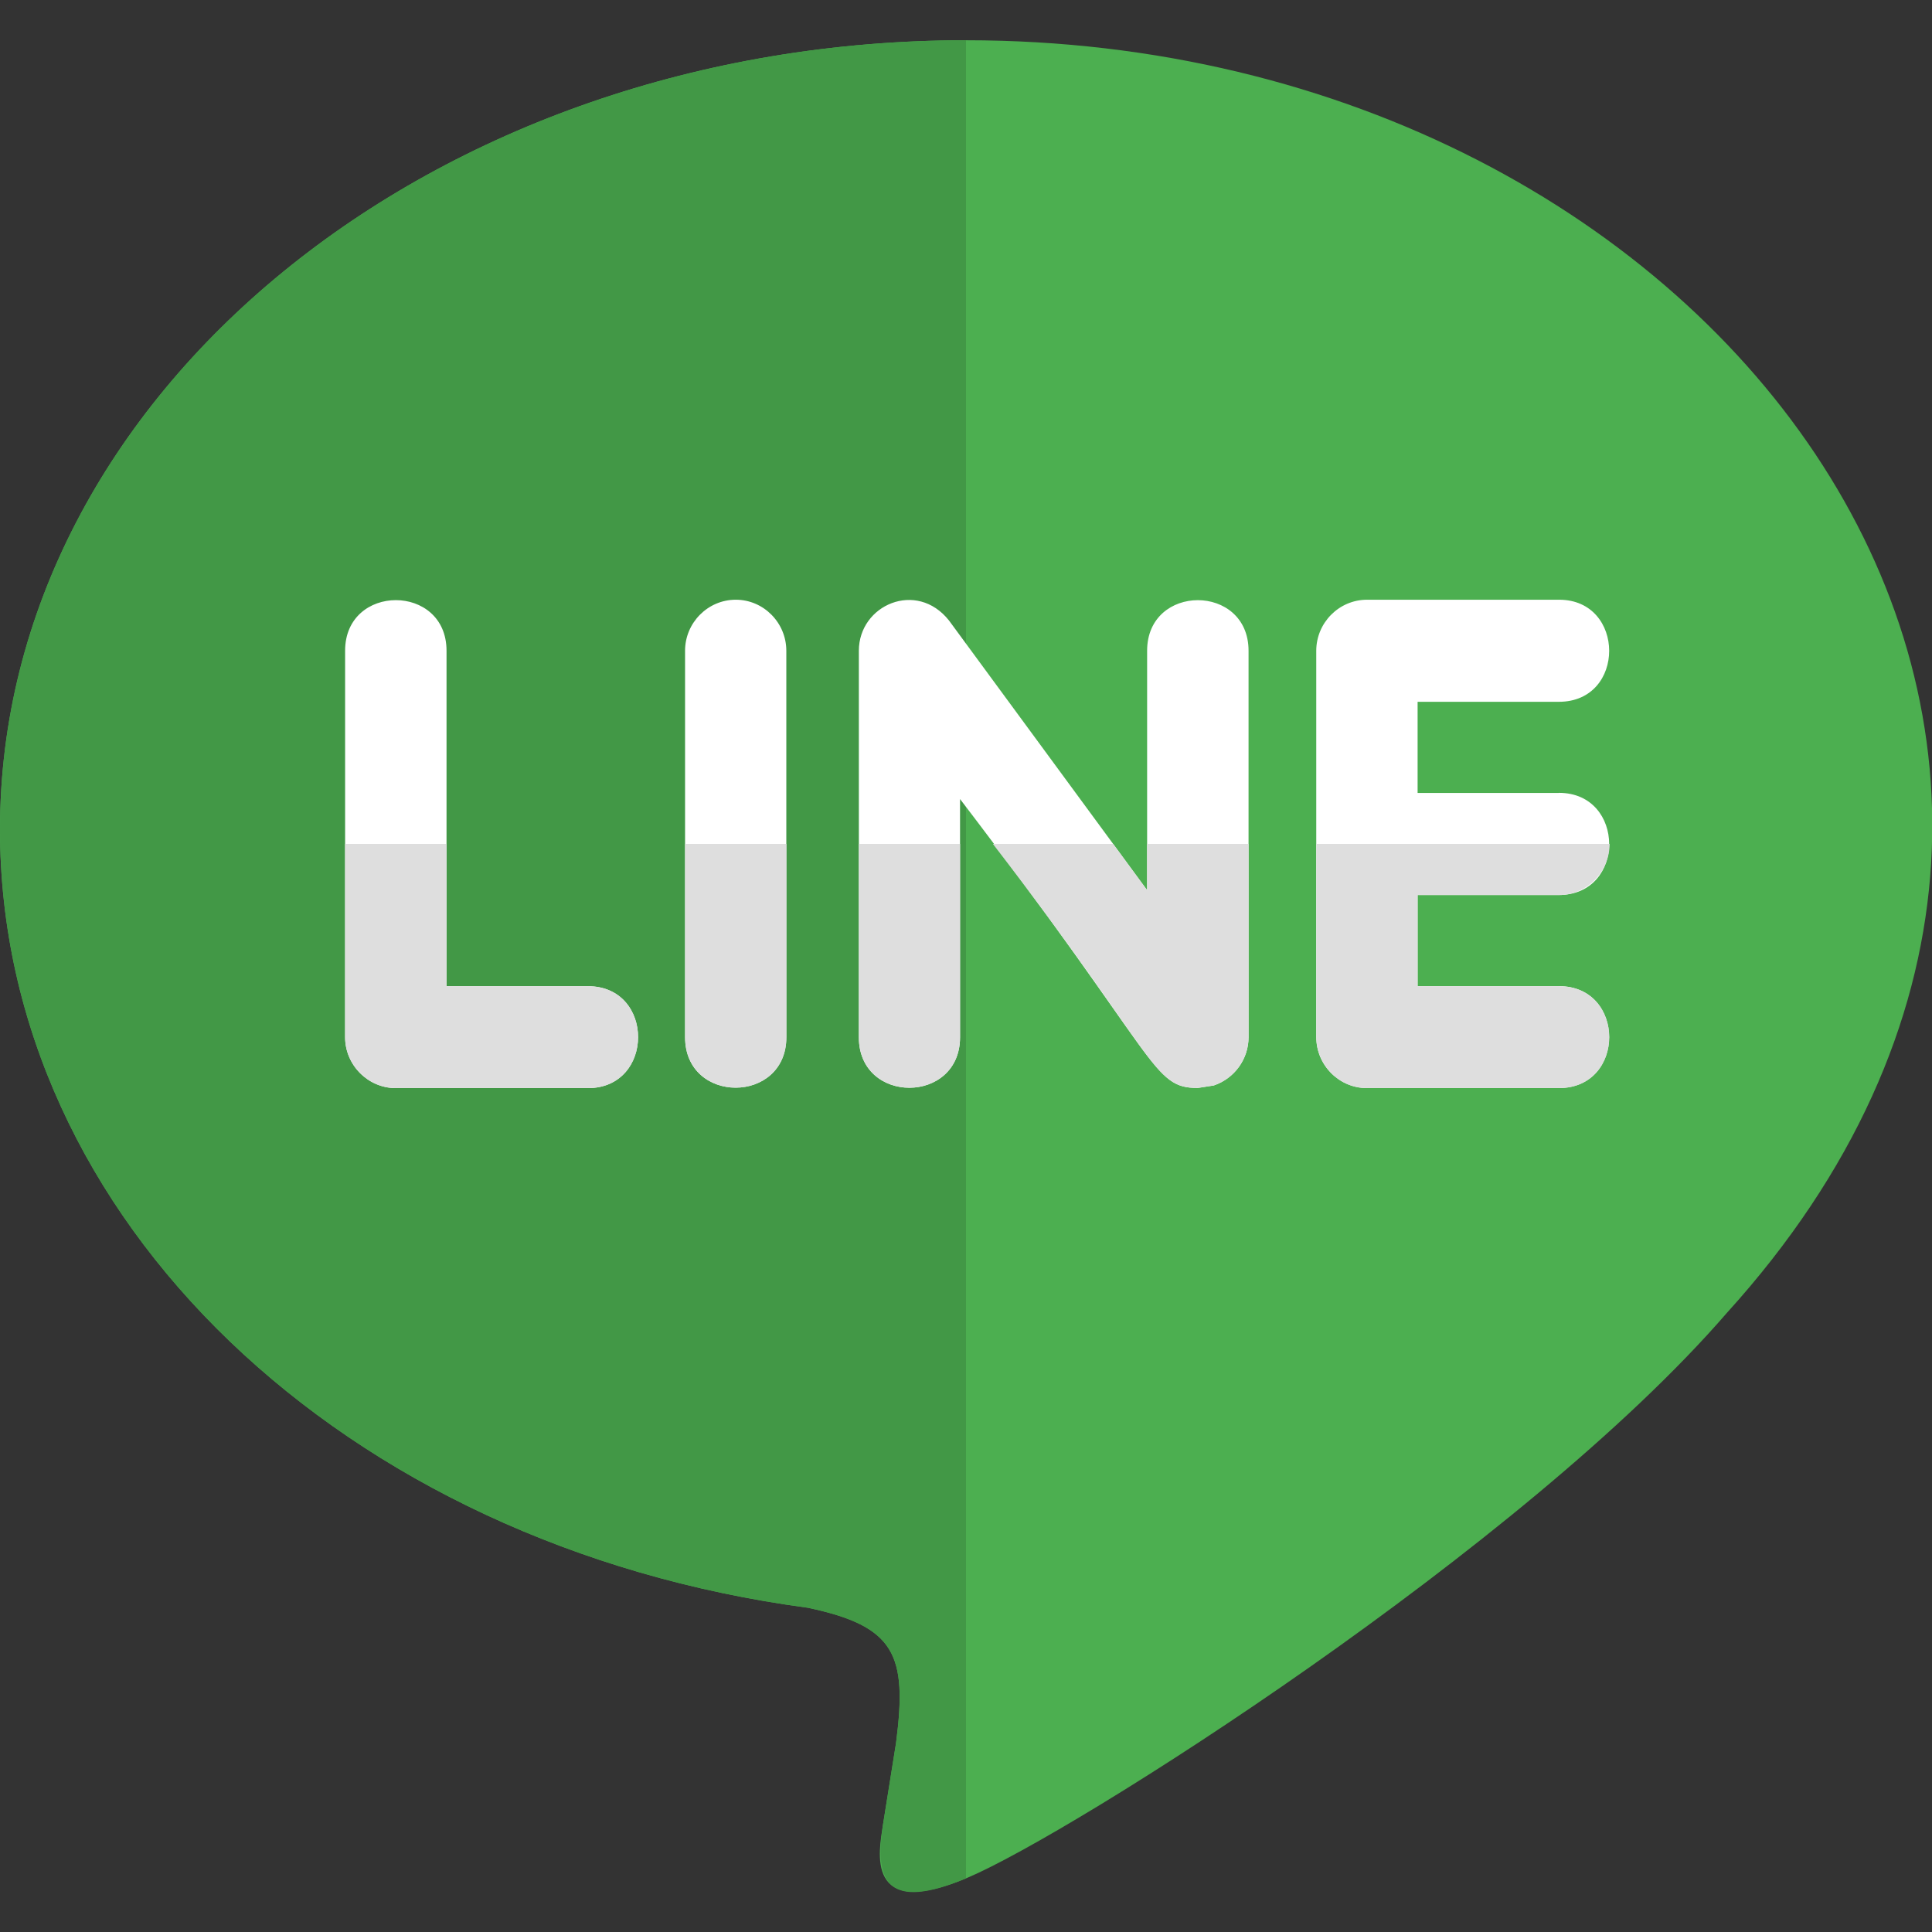 <svg xmlns="http://www.w3.org/2000/svg" viewBox="0 0 24 24" id="line"><rect x="0" y="0" width="24" height="24" fill="#333333" stroke="none"/><path fill="#4caf50" d="m12 .5c-6.615 0-12 4.398-12 9.803 0 4.841 4.269 8.898 10.035 9.669 1.088.23 1.238.584 1.096 1.68l-.164 1.026c-.045.303-.24 1.194 1.049.649 1.291-.543 6.916-4.104 9.437-7.019 6.337-6.99-.01-15.808-9.453-15.808z"></path><path fill="#429846" d="m12 .5c-6.615 0-12 4.398-12 9.803 0 4.841 4.269 8.898 10.035 9.669 1.088.23 1.238.584 1.096 1.68l-.164 1.026c-.104.701.057 1.063 1.033.656z"></path><g fill="#fff"><path d="M7.303 13.517h-2.386c-.345 0-.63-.286-.63-.633v-4.8c0-.838 1.26-.839 1.26 0v4.167h1.756c.833 0 .829 1.266 0 1.266zM9.768 12.884c0 .835-1.258.838-1.258 0v-4.8c0-.347.282-.634.63-.634.347 0 .628.287.628.634zM15.51 12.884c0 .271-.174.513-.432.6l-.199.031c-.567 0-.454-.318-2.953-3.589v2.959c0 .835-1.257.839-1.257 0v-4.801c0-.57.717-.882 1.119-.377l2.462 3.351v-2.974c0-.838 1.26-.838 1.26 0zM19.365 9.849c.831 0 .835 1.269 0 1.269h-1.755v1.132h1.755c.833 0 .833 1.266 0 1.266h-2.387c-.345 0-.627-.286-.627-.633v-4.799c0-.347.282-.634.631-.634h2.386c.826 0 .833 1.268-.003 1.268h-1.755v1.132h1.755z"></path></g><path fill="#dedede" d="M5.547 10.483h-1.26v2.401c0 .346.285.633.63.633h2.386c.831 0 .833-1.266 0-1.266h-1.756zM9.768 10.483h-1.257v2.401c0 .838 1.258.835 1.258 0v-2.401zM11.926 10.483h-1.257v2.401c0 .839 1.257.835 1.257 0zm3.584 0h-1.26v.575l-.422-.575h-1.494c2.05 2.662 1.978 3.032 2.545 3.032l.199-.031c.258-.087.432-.328.432-.6zM19.995 10.483h-3.643v2.401c0 .346.282.633.627.633h2.387c.833 0 .833-1.266 0-1.266h-1.756v-1.132h1.755c.349-.001.63-.287.63-.636 0 .001 0 .001 0 0z"></path></svg>
